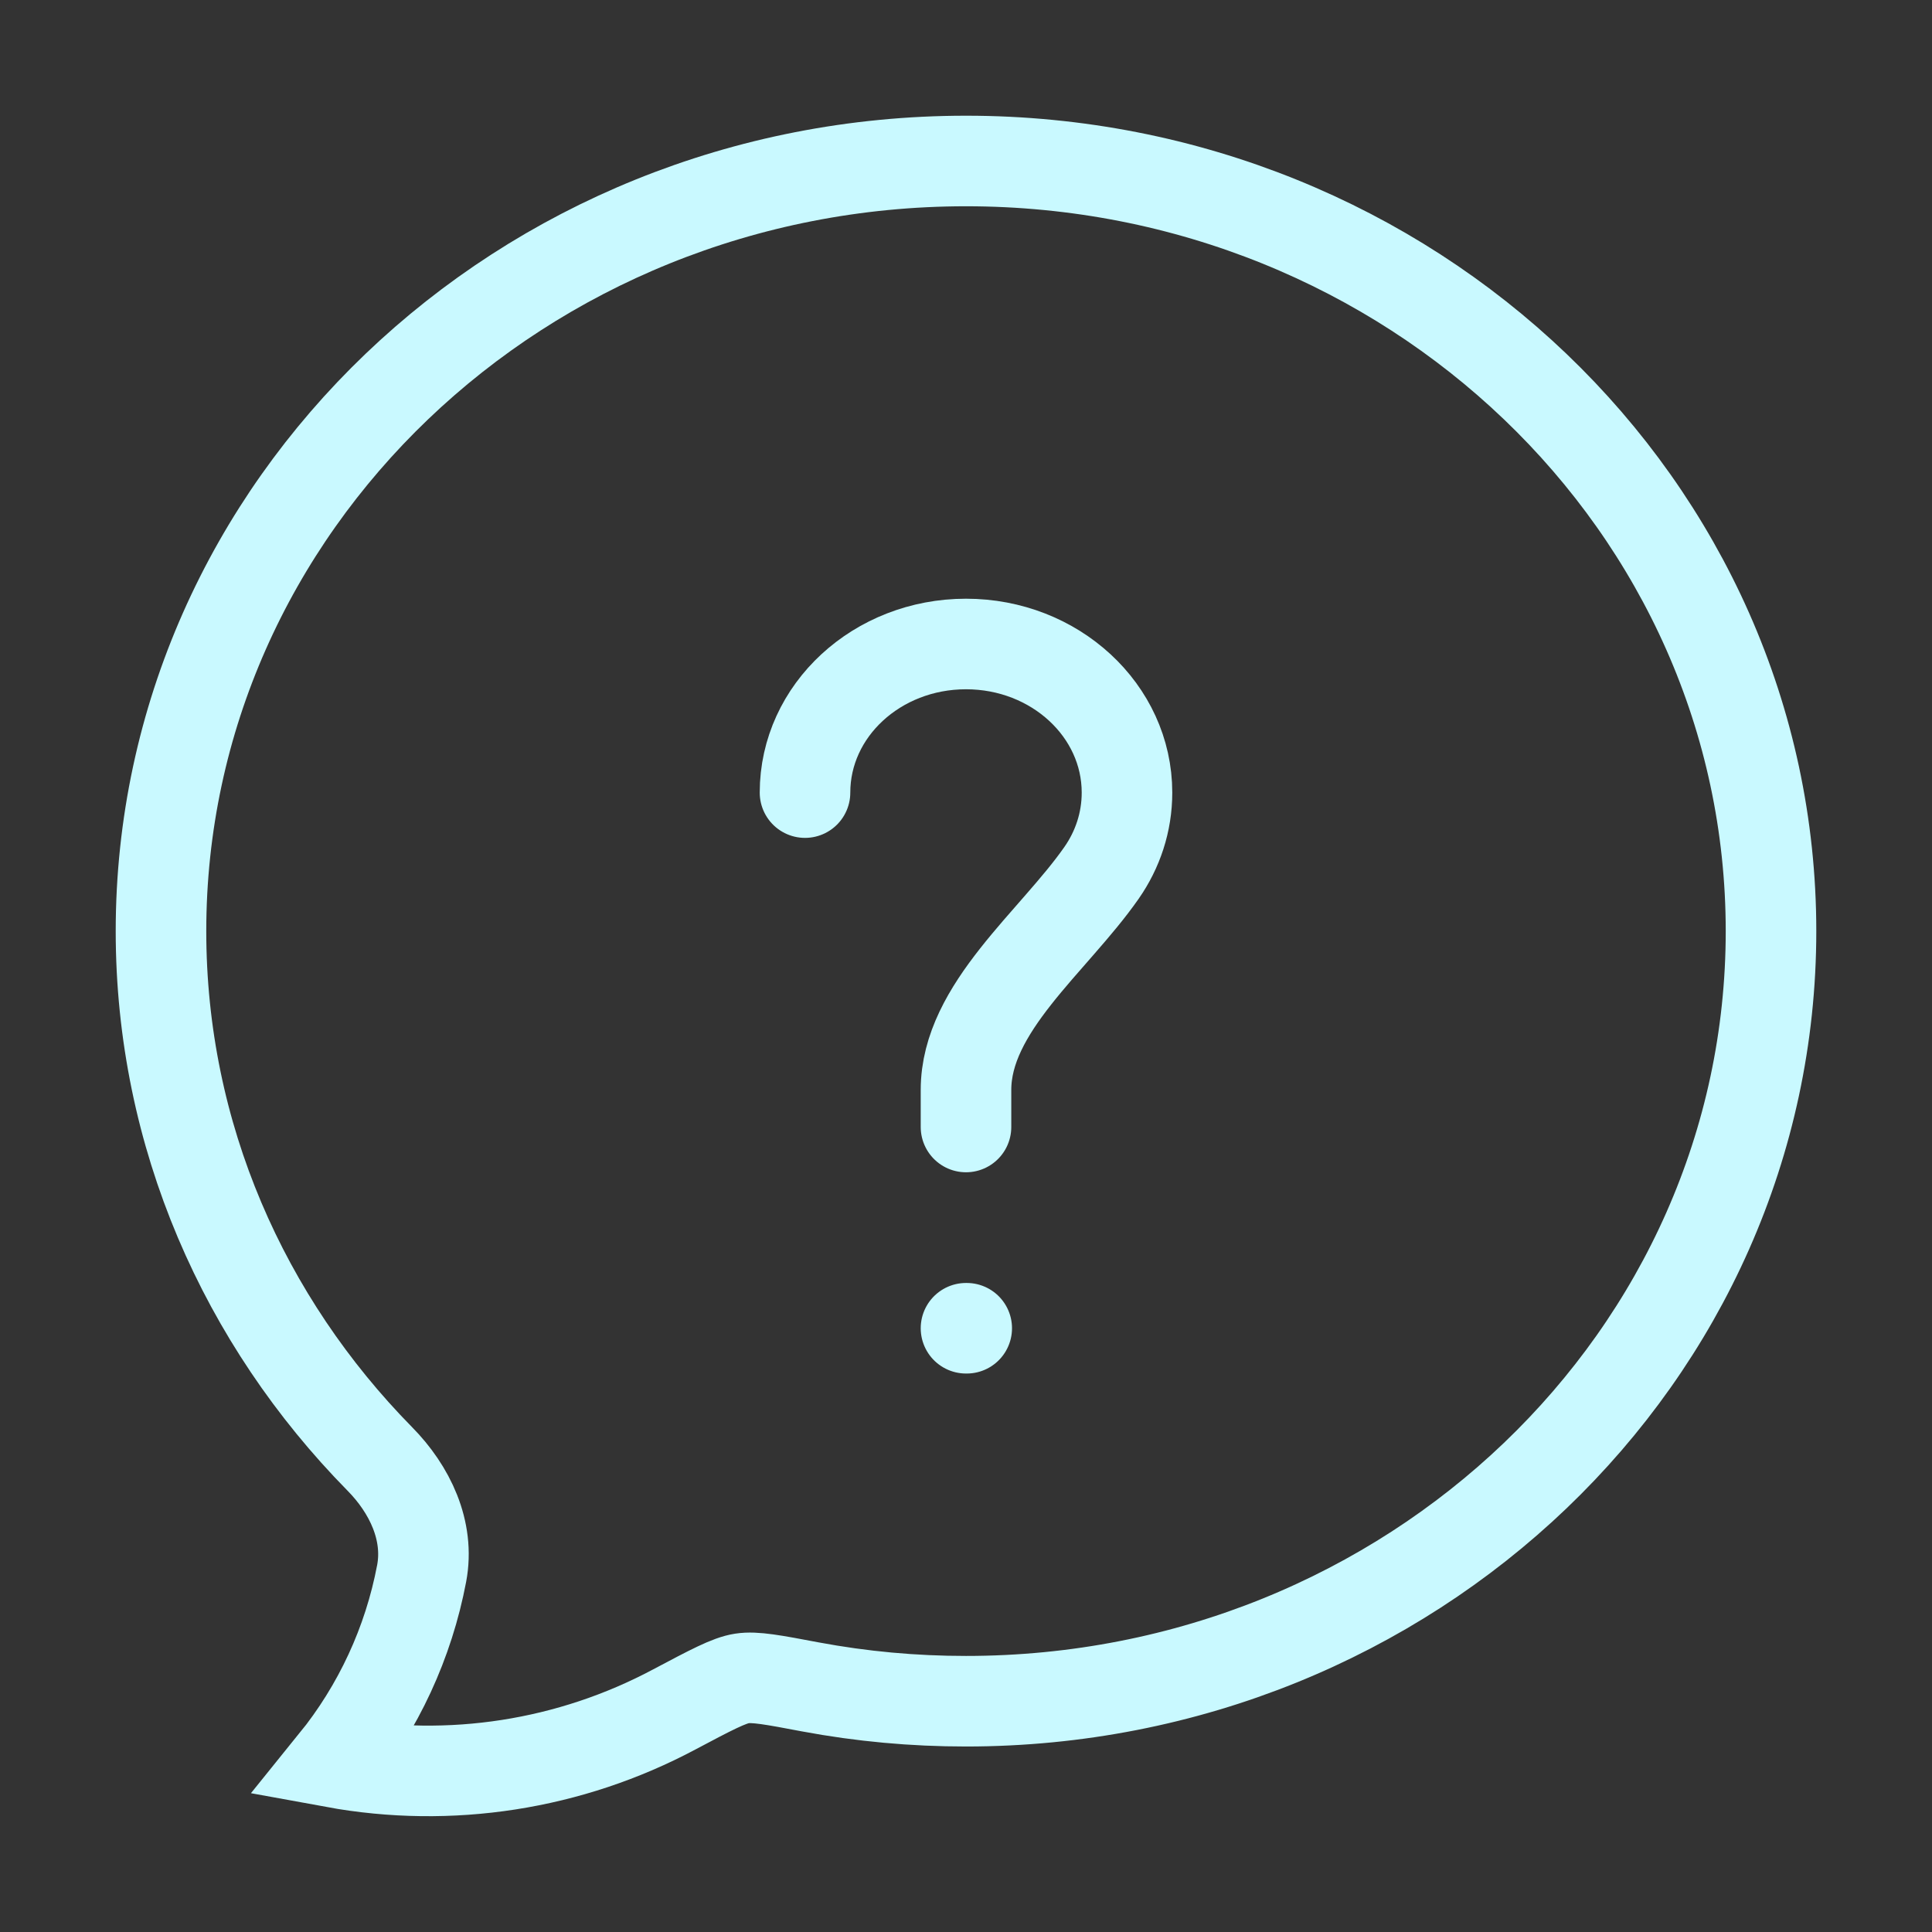 <?xml version="1.0" encoding="utf-8"?>
<svg xmlns="http://www.w3.org/2000/svg" fill="none" height="100%" overflow="visible" preserveAspectRatio="none" style="display: block;" viewBox="0 0 64 64" width="100%">
<rect x="0" y="0" width="64" height="64" fill="#333333" stroke="none"/>
<g id="hugeicons:bubble-chat-question">
<g id="Group">
<path d="M58.667 30.845C58.667 44.933 46.725 56.355 32 56.355C30.263 56.356 28.543 56.198 26.84 55.88C25.616 55.648 25.005 55.533 24.579 55.6C24.152 55.664 23.544 55.987 22.333 56.629C18.884 58.467 14.914 59.084 11.069 58.381C12.538 56.566 13.534 54.414 13.968 52.12C14.235 50.707 13.573 49.333 12.581 48.328C8.091 43.763 5.333 37.613 5.333 30.845C5.333 16.757 17.275 5.333 32 5.333C46.725 5.333 58.667 16.757 58.667 30.845Z" id="Vector" stroke="#C9F9FF" stroke-linecap="round" stroke-width="3"/>
<path d="M26.667 26.256C26.667 23.536 29.053 21.333 32 21.333C34.947 21.333 37.333 23.539 37.333 26.256C37.333 27.237 37.024 28.149 36.488 28.917C34.893 31.2 32 33.384 32 36.104V37.333M32 44H32.024" id="Vector_2" stroke="#C9F9FF" stroke-linecap="round" stroke-width="3"/>
</g>
</g>
</svg>